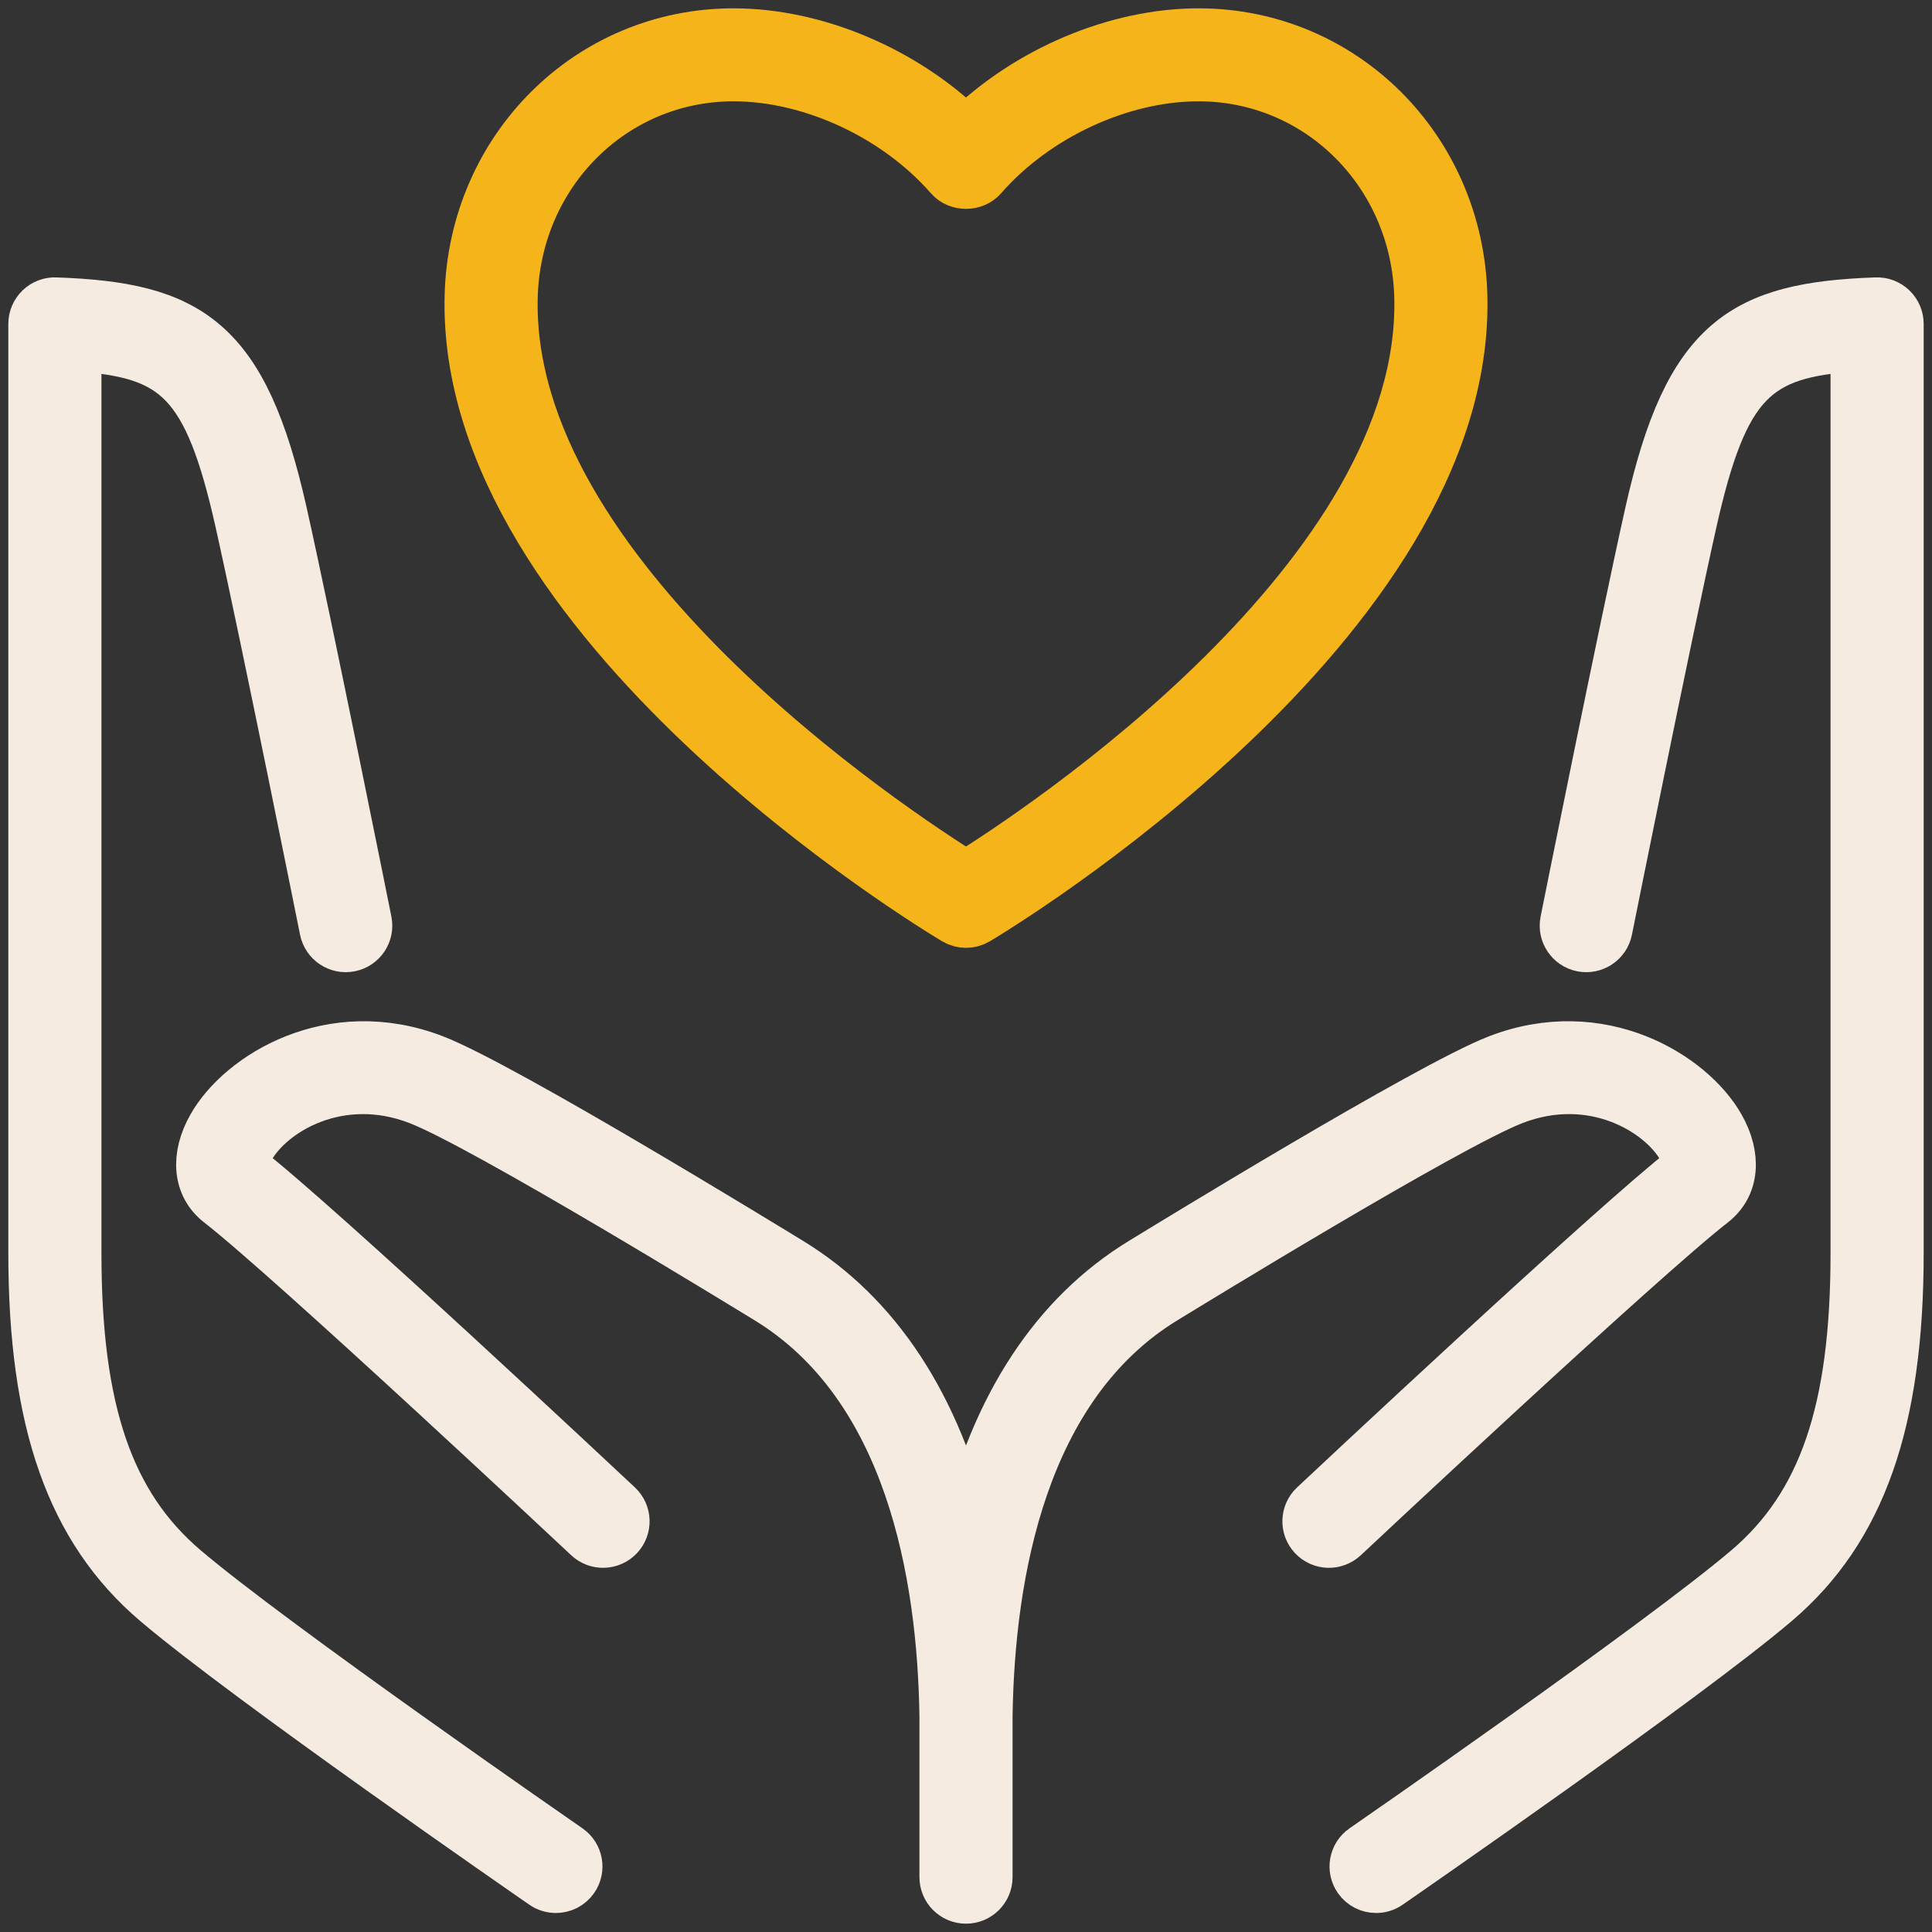 <?xml version="1.0" encoding="UTF-8"?> <svg xmlns="http://www.w3.org/2000/svg" xmlns:xlink="http://www.w3.org/1999/xlink" width="116px" height="116px" viewBox="0 0 116 116" version="1.1"><rect x="0" y="0" width="116" height="116" fill="#333333" stroke="none"/><title>img-whatittakes-peoplefirst</title><g id="Page-1" stroke="none" stroke-width="1" fill="none" fill-rule="evenodd"><g id="23-MAR-023_WhatItTakes" transform="translate(-677, -538)" stroke-width="3"><g id="img-whatittakes-peoplefirst" transform="translate(679, 540)"><path d="M28.786,15.831 C28.976,8.403 34.797,2.583 42.039,2.583 C46.726,2.583 51.822,4.952 55.023,8.618 C55.515,9.182 56.485,9.182 56.977,8.618 C60.177,4.952 65.274,2.583 69.962,2.583 C77.203,2.583 83.024,8.403 83.214,15.831 L83.214,15.831 C83.642,32.57 60.372,47.877 56,50.602 C51.628,47.877 28.358,32.571 28.786,15.831 M55.335,53.227 C55.54,53.349 55.77,53.41 56,53.41 C56.23,53.41 56.46,53.348 56.665,53.227 C57.875,52.506 86.305,35.337 85.804,15.765 L85.804,15.765 C85.578,6.925 78.619,0 69.962,0 C65.014,0 59.682,2.277 56,5.887 C52.317,2.277 46.985,0 42.039,0 C33.38,0 26.422,6.925 26.195,15.765 C25.695,35.339 54.125,52.506 55.335,53.227" id="Fill-1" stroke="#F5B419" fill="#DC1E23"></path><path d="M32.115,109.006 C31.939,108.883 14.412,96.763 9.071,92.219 C4.528,88.355 2.591,82.681 2.591,73.247 L2.591,18.802 C8.597,19.188 10.513,20.862 12.414,29.35 C13.968,36.287 17.452,53.658 17.487,53.832 C17.628,54.532 18.312,54.986 19.012,54.846 C19.714,54.706 20.169,54.025 20.029,53.326 C19.993,53.151 16.503,35.752 14.943,28.787 C12.613,18.386 9.354,16.436 1.341,16.155 C0.989,16.14 0.648,16.273 0.395,16.517 C0.143,16.761 0,17.096 0,17.447 L0,73.247 C0,83.38 2.279,89.837 7.389,94.184 C12.828,98.812 29.914,110.628 30.639,111.13 C30.865,111.285 31.121,111.359 31.376,111.359 C31.787,111.359 32.19,111.165 32.442,110.803 C32.85,110.217 32.703,109.412 32.115,109.006" id="Fill-4" stroke="#F5EBE1" fill="#F5EBE1"></path><path d="M101.251,65.638 C99.525,62.606 94.097,59.235 87.925,61.627 C83.741,63.249 67.789,73.039 66.579,73.775 C61.352,76.958 57.778,82.431 56,89.86 C54.223,82.433 50.649,76.959 45.421,73.775 C44.21,73.039 28.259,63.249 24.074,61.627 C17.904,59.235 12.474,62.606 10.749,65.638 C9.716,67.452 9.88,69.206 11.178,70.213 C15.443,73.525 33.142,90.116 33.32,90.283 C33.841,90.772 34.661,90.747 35.151,90.227 C35.641,89.708 35.616,88.89 35.095,88.401 C34.363,87.715 17.13,71.559 12.77,68.174 C12.549,68.003 12.719,67.41 13.001,66.913 C14.282,64.664 18.388,62.196 23.135,64.035 C27.101,65.573 42.858,75.242 44.07,75.981 C52.635,81.196 54.58,92.496 54.704,101.04 L54.704,110.708 C54.704,111.422 55.284,112.001 55.999,112.001 C56.715,112.001 57.296,111.422 57.296,110.708 L57.296,101.058 C57.419,92.496 59.365,81.196 67.93,75.981 C69.142,75.242 84.899,65.573 88.865,64.035 C93.612,62.194 97.718,64.664 98.997,66.913 C99.28,67.41 99.45,68.003 99.229,68.174 C94.87,71.559 77.636,87.715 76.904,88.401 C76.383,88.89 76.358,89.708 76.848,90.227 C77.339,90.747 78.159,90.772 78.68,90.283 C78.858,90.116 96.556,73.525 100.821,70.213 C102.119,69.206 102.284,67.453 101.251,65.638" id="Fill-6" stroke="#F5EBE1" fill="#F5EBE1"></path><path d="M111.604,16.517 C111.351,16.273 111.007,16.14 110.659,16.155 C102.646,16.436 99.386,18.386 97.057,28.786 C95.496,35.753 92.006,53.151 91.971,53.326 C91.831,54.025 92.286,54.706 92.988,54.847 C93.688,54.985 94.372,54.532 94.512,53.832 C94.547,53.657 98.031,36.288 99.586,29.35 C101.487,20.862 103.402,19.188 109.408,18.802 L109.408,73.246 C109.408,82.681 107.471,88.355 102.929,92.22 C97.588,96.763 80.061,108.884 79.885,109.006 C79.296,109.412 79.15,110.217 79.557,110.803 C79.809,111.165 80.213,111.359 80.624,111.359 C80.878,111.359 81.135,111.285 81.361,111.129 C82.085,110.629 99.171,98.813 104.61,94.184 C109.721,89.837 112,83.379 112,73.246 L112,17.446 C112,17.096 111.857,16.76 111.604,16.517" id="Fill-9" stroke="#F5EBE1" fill="#F5EBE1"></path></g></g></g></svg> 